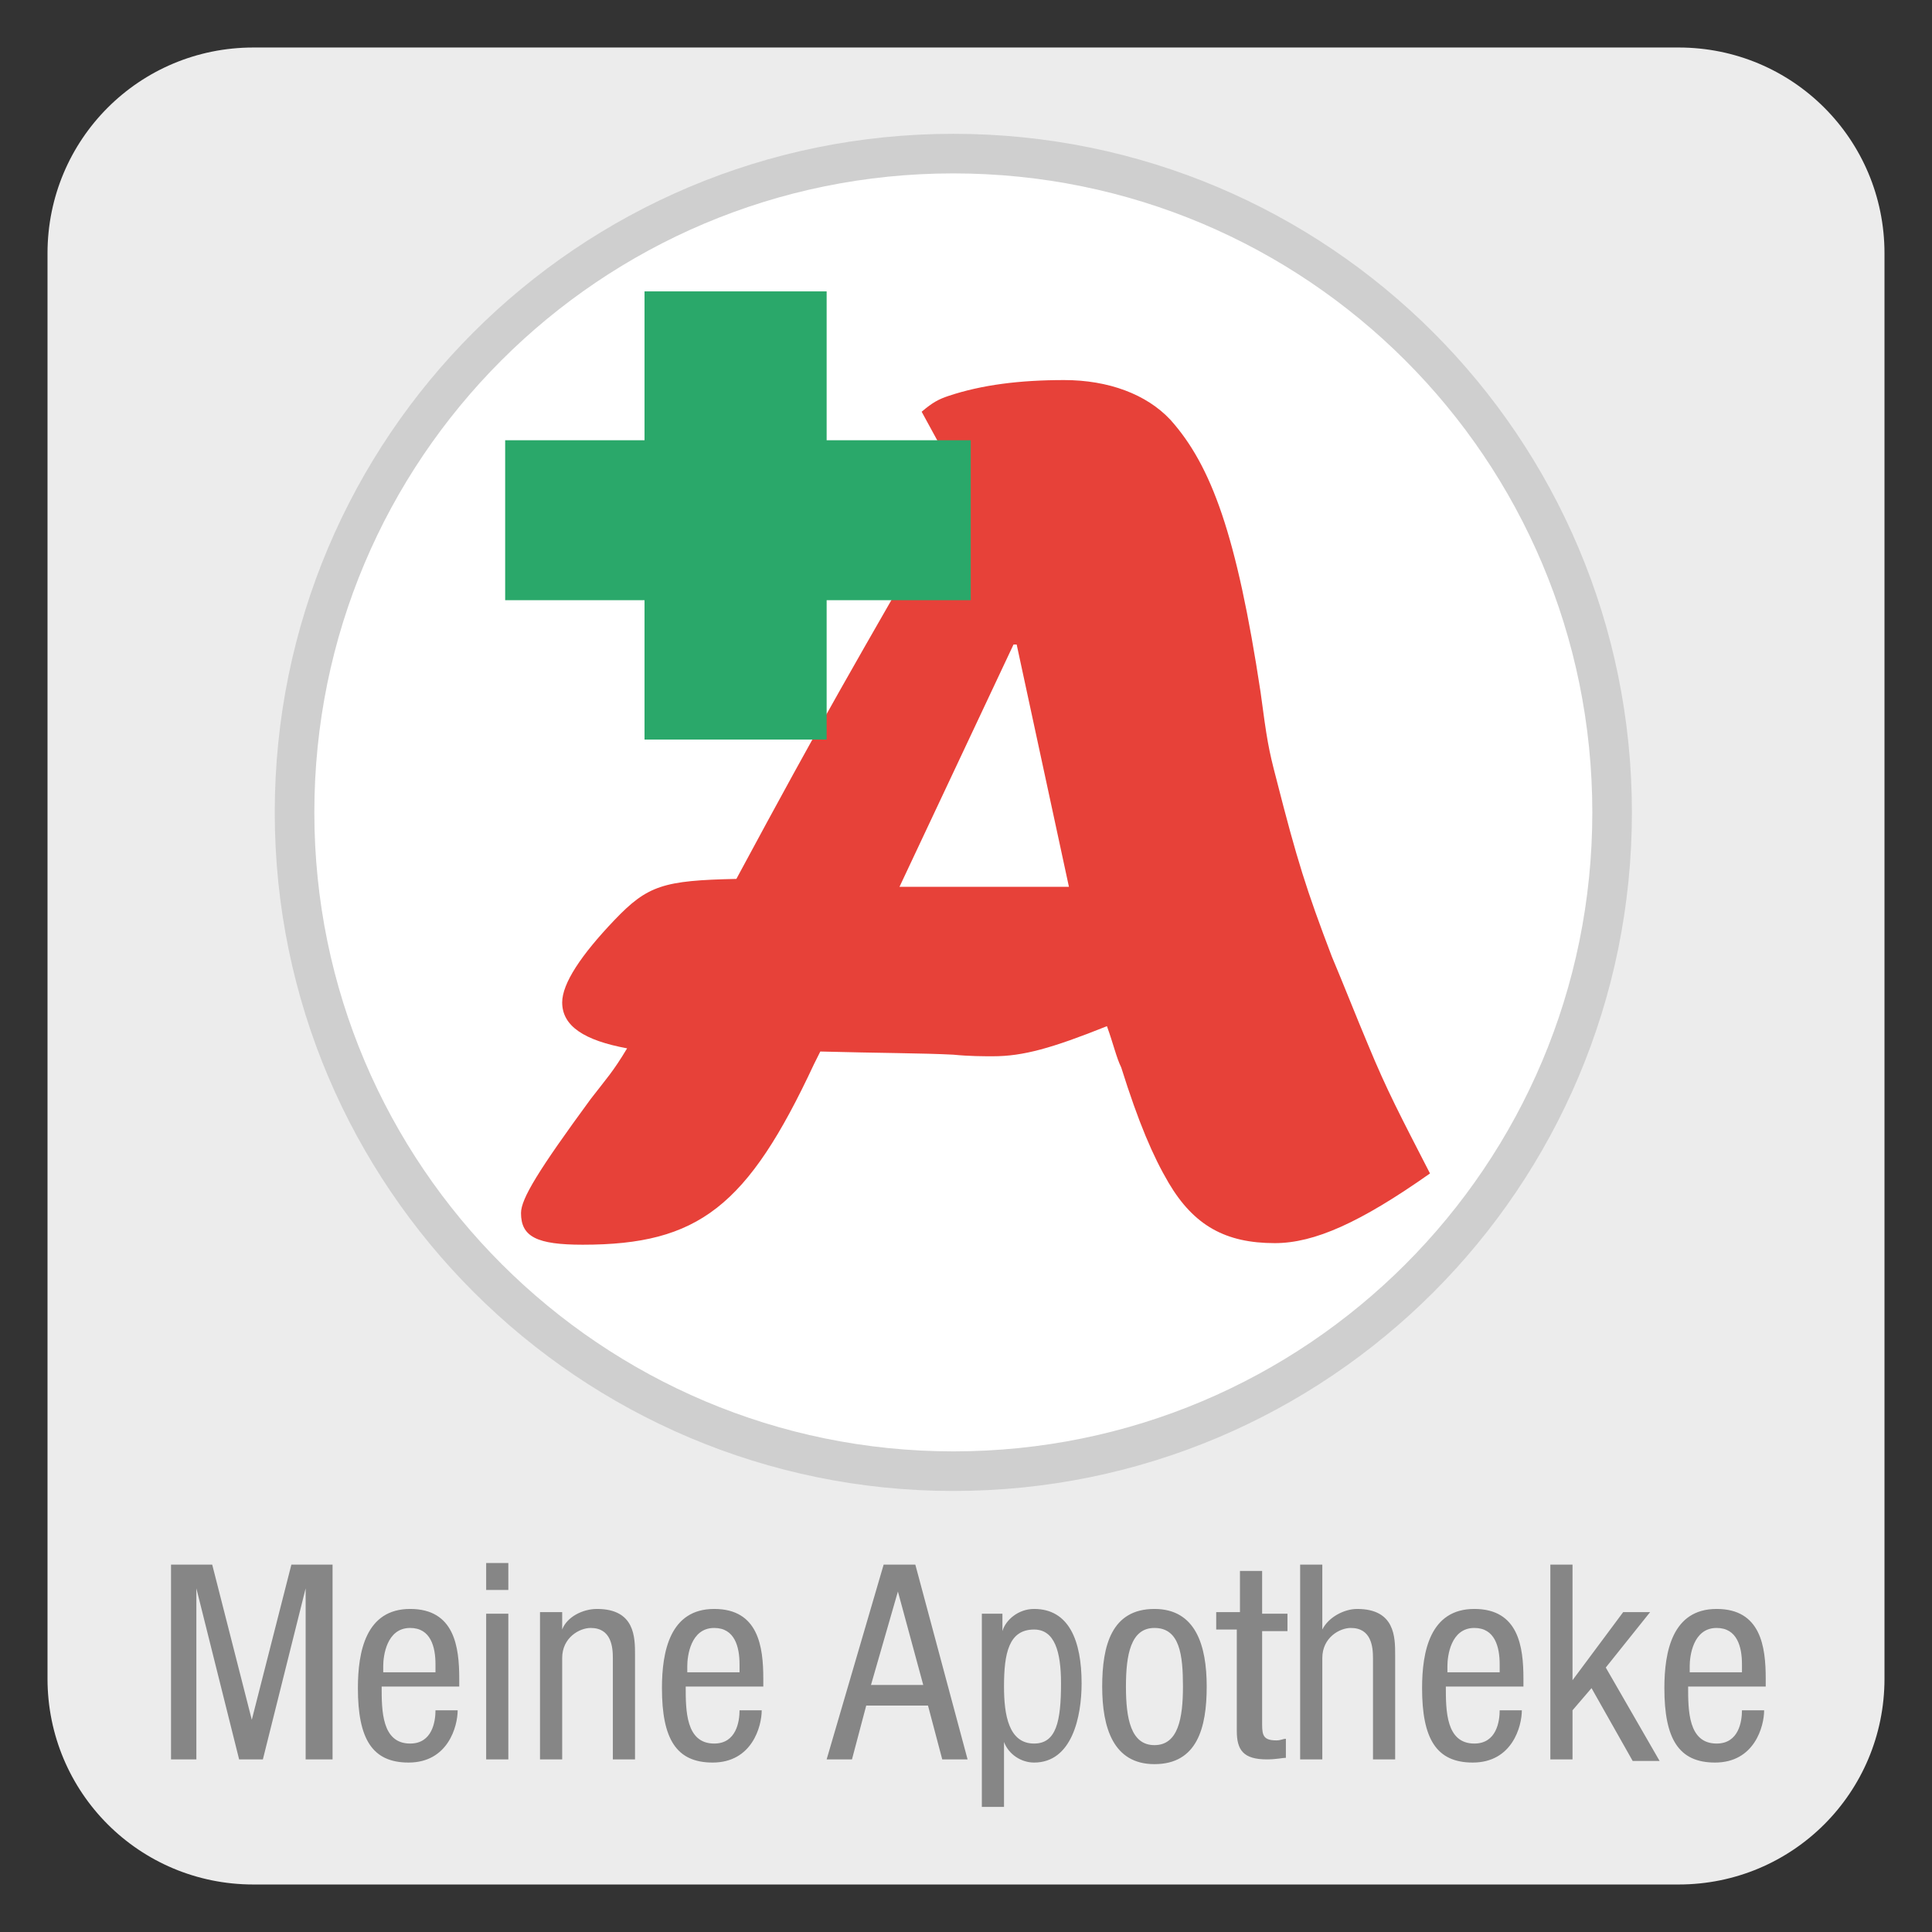 <?xml version="1.0" encoding="utf-8"?>
<!-- Generator: Adobe Illustrator 28.3.0, SVG Export Plug-In . SVG Version: 6.00 Build 0)  -->
<svg version="1.1" id="Ebene_1" xmlns="http://www.w3.org/2000/svg" xmlns:xlink="http://www.w3.org/1999/xlink" x="0px" y="0px"
	 viewBox="0 0 122 122" style="enable-background:new 0 0 122 122;" xml:space="preserve">
<rect x="0" y="0" width="122" height="122" fill="#333333" stroke="none"/>
<style type="text/css">
	.st0{fill:#ECECEC;}
	.st1{fill:#FFFFFF;}
	.st2{fill:none;stroke:#CFCFCF;stroke-width:2.5;}
	.st3{fill:#E74139;}
	.st4{fill:#2AA86A;}
	.st5{fill:#868686;}
</style>
<g>
	<path class="st0" d="M16,3C8.8,3,3,8.8,3,16v90c0,7.2,5.8,13,13,13h90c7.2,0,13-5.8,13-13V16c0-7.2-5.8-13-13-13H16L16,3z"/>
	<path class="st1" d="M60.2,92.9c23,0,41.6-18.6,41.6-41.6c0-23-18.6-41.6-41.6-41.6c-23,0-41.6,18.6-41.6,41.6
		C18.6,74.3,37.3,92.9,60.2,92.9L60.2,92.9z"/>
	<path class="st2" d="M60.2,92.9c23,0,41.6-18.6,41.6-41.6c0-23-18.6-41.6-41.6-41.6c-23,0-41.6,18.6-41.6,41.6
		C18.6,74.3,37.3,92.9,60.2,92.9L60.2,92.9z"/>
	<path class="st3" d="M64,40.7h0.2L67.5,56H56.8L64,40.7L64,40.7z M60.6,30.4c-6.9,12-8.5,14.7-14.1,25.1c-4.6,0.1-5.6,0.4-7.7,2.6
		c-2.1,2.2-3.3,4-3.3,5.2c0,1.5,1.4,2.4,4.1,2.9c-0.9,1.5-1.3,1.9-2.3,3.2c-3.3,4.5-4.4,6.3-4.4,7.2c0,1.5,1,2,3.9,2
		c7.3,0,10.4-2.4,14.6-11.4l0.4-0.8c3.7,0.1,6.5,0.1,8.4,0.2c1,0.1,1.9,0.1,2.5,0.1c1.9,0,3.7-0.5,7.2-1.9c0.4,1.1,0.6,2,0.9,2.6
		c1.1,3.5,2,5.6,3,7.3c1.6,2.7,3.6,3.8,6.7,3.8c2.5,0,5.4-1.3,9.8-4.4c-1.9-3.7-2.7-5.2-3.9-8.1c-0.8-1.9-1.5-3.7-2.3-5.6
		c-1.6-4.2-2.2-6.1-3.5-11.2c-0.5-1.9-0.6-2.5-1-5.5c-1.5-9.9-3.1-14.3-5.7-17.2C72.4,24.9,70,24,67.2,24c-2.8,0-5.2,0.3-7.3,1
		c-0.6,0.2-1,0.4-1.7,1L60.6,30.4L60.6,30.4z"/>
	<polygon class="st4" points="61.3,27.8 52.2,27.8 52.2,18.4 40.7,18.4 40.7,27.8 31.9,27.8 31.9,37.9 40.7,37.9 40.7,46.7 
		52.2,46.7 52.2,37.9 61.3,37.9 61.3,27.8 	"/>
	<path class="st5" d="M10.9,111.1h1.5v-10.8h0l2.7,10.8h1.5l2.7-10.8h0v10.8H21V98.8h-2.6l-2.5,9.8h0l-2.5-9.8h-2.6V111.1
		L10.9,111.1z M24.2,105.5v-0.3c0-0.6,0.2-2.4,1.7-2.4c1.3,0,1.6,1.2,1.6,2.3v0.5H24.2L24.2,105.5z M29,106.6v-0.6
		c0-2-0.3-4.4-3.1-4.4c-2.8,0-3.3,2.7-3.3,5c0,3.2,0.9,4.7,3.2,4.7c2.5,0,3.1-2.3,3.1-3.3h-1.4c0,0.7-0.2,2.1-1.6,2.1
		c-1.8,0-1.8-2.1-1.8-3.6H29L29,106.6z M30.7,111.1h1.4v-9.2h-1.4V111.1L30.7,111.1z M30.7,100.4h1.4v-1.7h-1.4V100.4L30.7,100.4z
		 M34.1,111.1h1.4v-6.4c0-1.3,1.1-1.9,1.8-1.9c1.3,0,1.4,1.2,1.4,1.9v6.4h1.4v-6.6c0-1.1,0-2.9-2.4-2.9c-0.9,0-1.9,0.5-2.2,1.3h0
		v-1.1h-1.4V111.1L34.1,111.1z M43.4,105.5v-0.3c0-0.6,0.2-2.4,1.7-2.4c1.3,0,1.6,1.2,1.6,2.3v0.5H43.4L43.4,105.5z M48.2,106.6
		v-0.6c0-2-0.3-4.4-3.1-4.4c-2.8,0-3.3,2.7-3.3,5c0,3.2,0.9,4.7,3.2,4.7c2.5,0,3.1-2.3,3.1-3.3h-1.4c0,0.7-0.2,2.1-1.6,2.1
		c-1.8,0-1.8-2.1-1.8-3.6H48.2L48.2,106.6z M52.2,111.1h1.6l0.9-3.4h3.9l0.9,3.4h1.6l-3.3-12.3h-2L52.2,111.1L52.2,111.1z
		 M56.7,100.5L56.7,100.5l1.6,5.9H55L56.7,100.5L56.7,100.5z M63.4,106.5c0-2.1,0.3-3.6,1.9-3.6c1.3,0,1.7,1.4,1.7,3.4
		c0,2.4-0.3,3.8-1.7,3.8C63.7,110.1,63.4,108.3,63.4,106.5L63.4,106.5z M62,114.1h1.4V110h0c0.3,0.8,1.1,1.3,1.9,1.3
		c2.4,0,3-2.9,3-5c0-2.7-0.8-4.7-3-4.7c-1,0-1.8,0.7-2,1.4h0v-1.1H62V114.1L62,114.1z M69.6,106.5c0,2.6,0.7,4.9,3.3,4.9
		c2.7,0,3.3-2.3,3.3-4.9s-0.7-4.9-3.3-4.9C70.2,101.6,69.6,103.9,69.6,106.5L69.6,106.5z M72.9,110.2c-1.5,0-1.8-1.7-1.8-3.7
		c0-2,0.3-3.7,1.8-3.7c1.6,0,1.8,1.7,1.8,3.7C74.7,108.5,74.4,110.2,72.9,110.2L72.9,110.2z M78.1,101.8h-1.3v1.1h1.3v6.4
		c0,1.2,0.4,1.8,1.9,1.8c0.6,0,1-0.1,1.2-0.1v-1.2c-0.2,0-0.3,0.1-0.6,0.1c-0.8,0-0.9-0.3-0.9-1V103h1.6v-1.1h-1.6v-2.7h-1.4V101.8
		L78.1,101.8z M82.1,111.1h1.4v-6.4c0-1.3,1.1-1.9,1.8-1.9c1.3,0,1.4,1.2,1.4,1.9v6.4h1.4v-6.6c0-1.1,0-2.9-2.4-2.9
		c-0.8,0-1.8,0.5-2.2,1.3h0v-4.1h-1.4V111.1L82.1,111.1z M91.4,105.5v-0.3c0-0.6,0.2-2.4,1.7-2.4c1.3,0,1.6,1.2,1.6,2.3v0.5H91.4
		L91.4,105.5z M96.2,106.6v-0.6c0-2-0.3-4.4-3.1-4.4c-2.8,0-3.3,2.7-3.3,5c0,3.2,0.9,4.7,3.2,4.7c2.5,0,3.1-2.3,3.1-3.3h-1.4
		c0,0.7-0.2,2.1-1.6,2.1c-1.8,0-1.8-2.1-1.8-3.6H96.2L96.2,106.6z M101.4,105.3l2.8-3.5h-1.7l-3.2,4.3h0v-7.3h-1.4v12.3h1.4V108
		l1.2-1.4l2.6,4.6h1.7L101.4,105.3L101.4,105.3z M106.7,105.5v-0.3c0-0.6,0.2-2.4,1.7-2.4c1.3,0,1.6,1.2,1.6,2.3v0.5H106.7
		L106.7,105.5z M111.5,106.6v-0.6c0-2-0.3-4.4-3.1-4.4c-2.8,0-3.3,2.7-3.3,5c0,3.2,0.9,4.7,3.2,4.7c2.5,0,3.1-2.3,3.1-3.3H110
		c0,0.7-0.2,2.1-1.6,2.1c-1.8,0-1.8-2.1-1.8-3.6H111.5L111.5,106.6z"/>
</g>
</svg>
